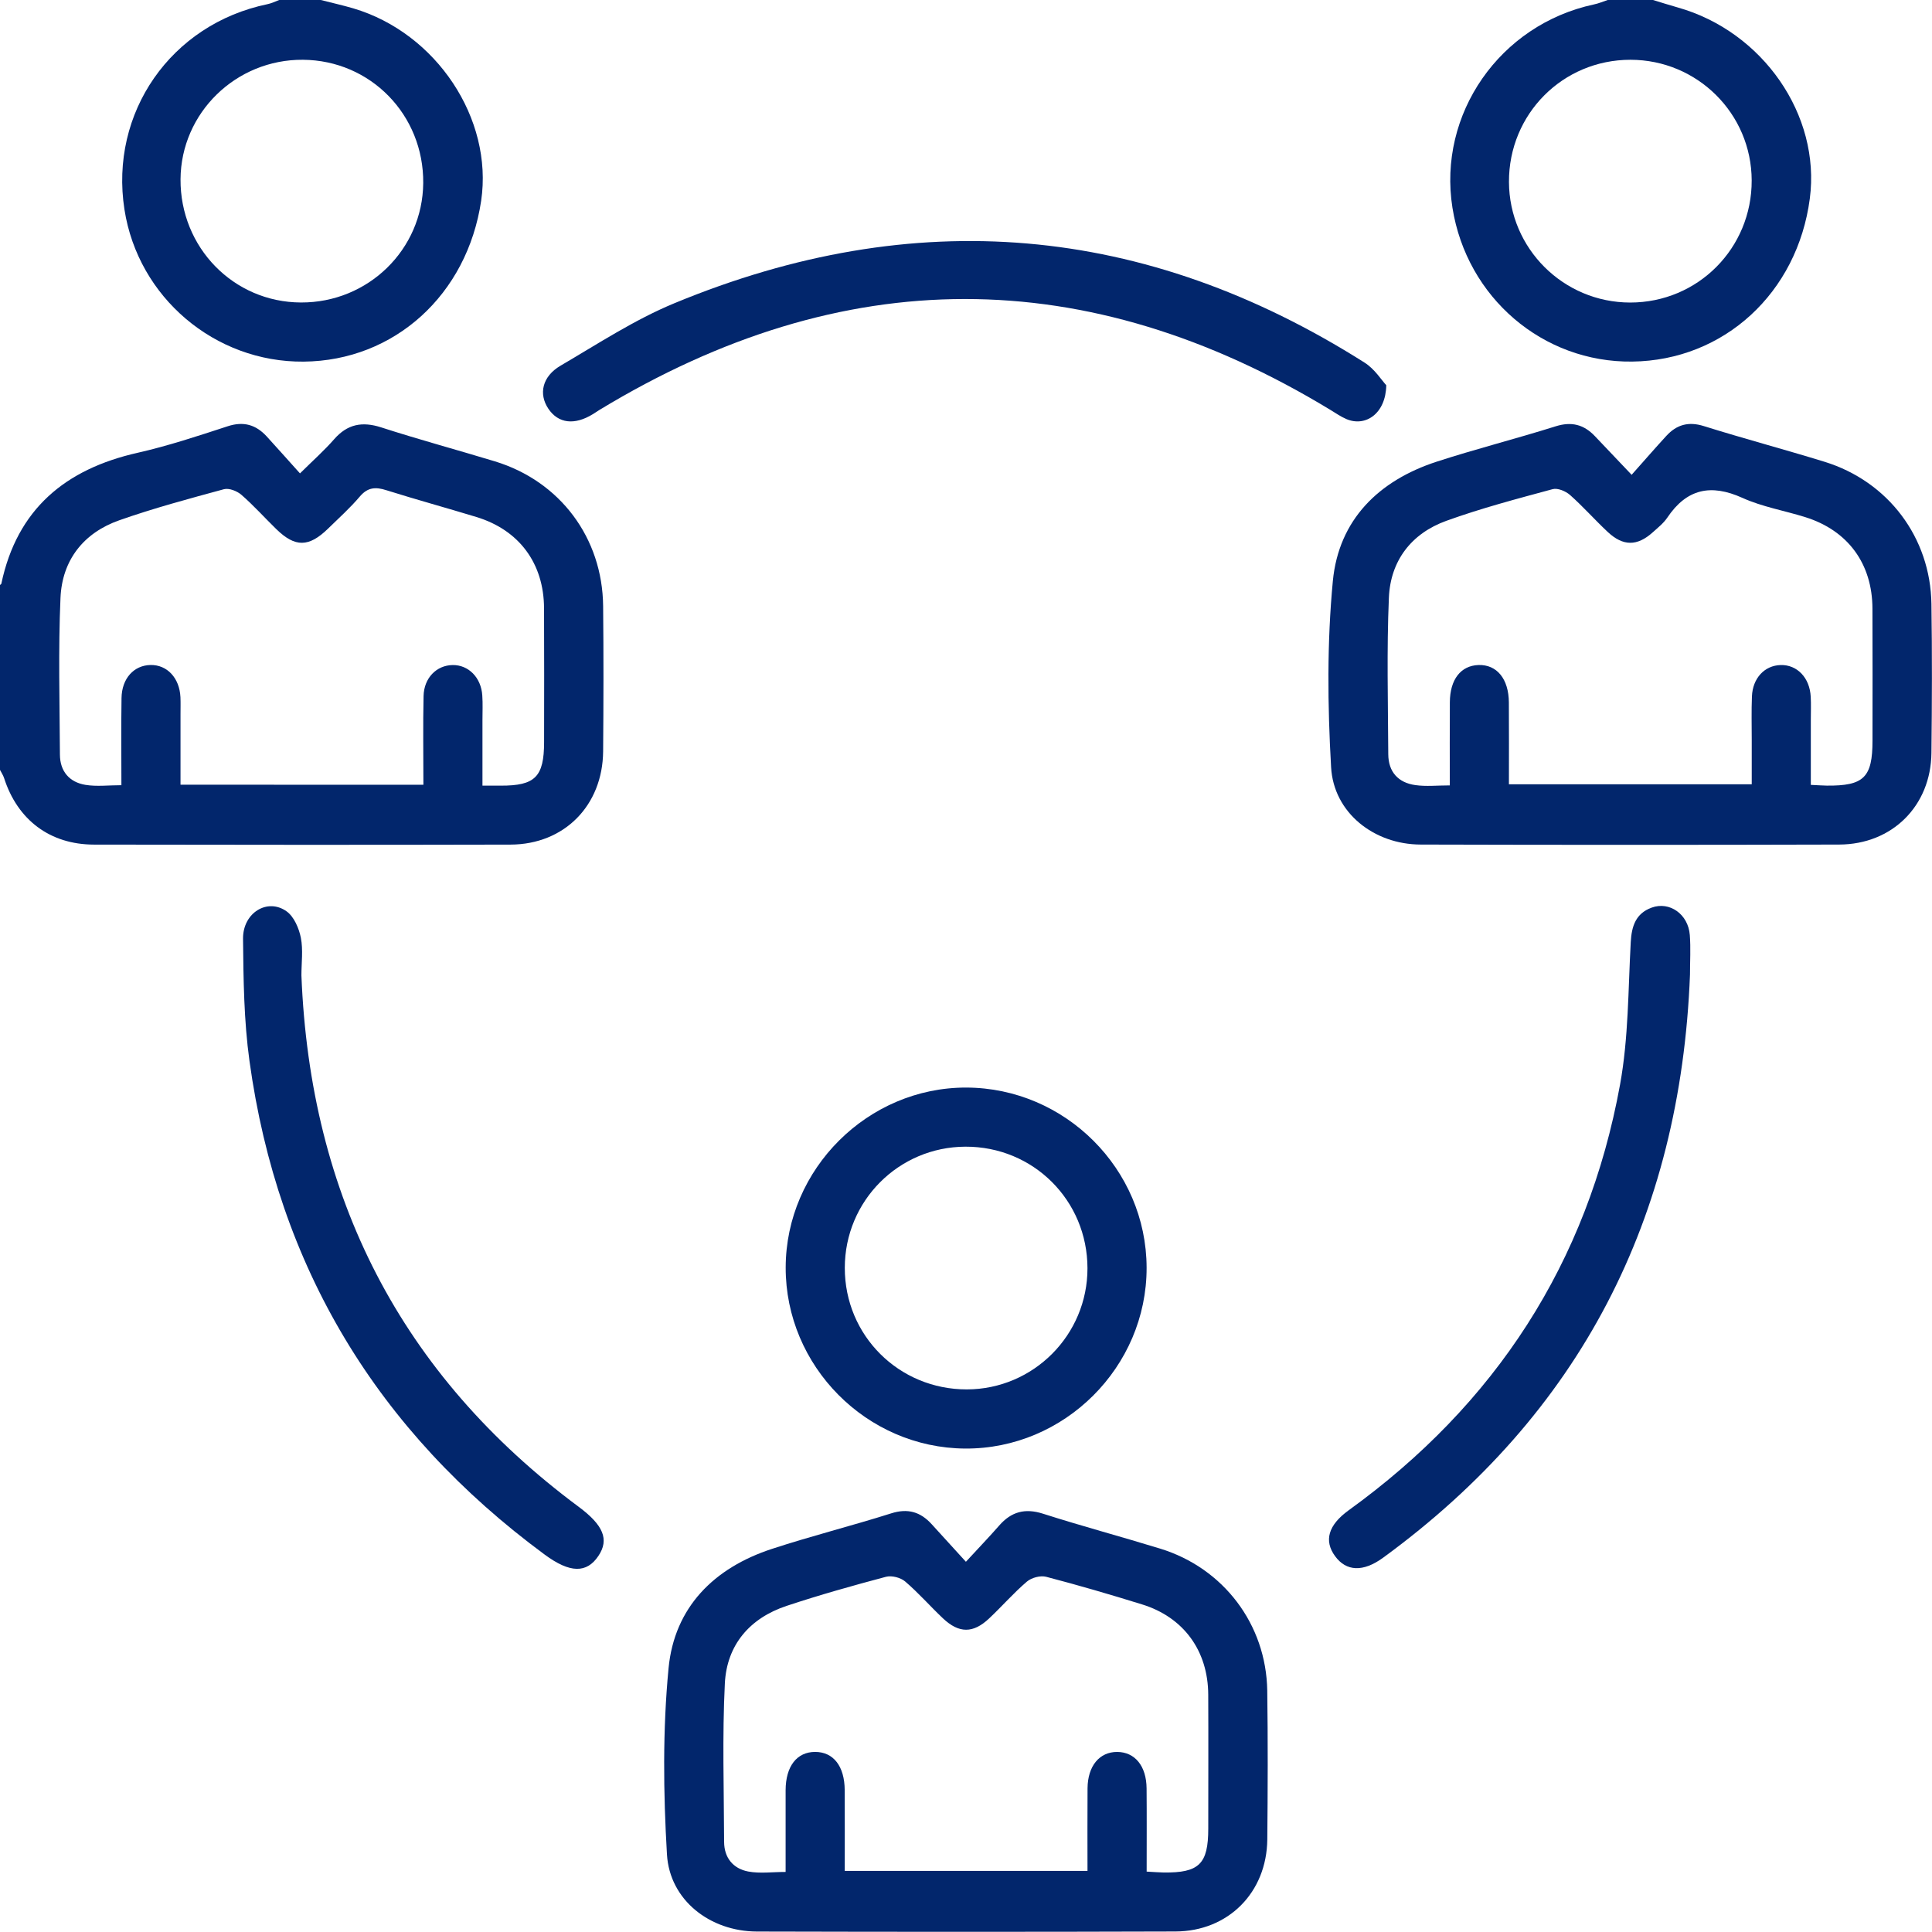 <?xml version="1.0" encoding="utf-8"?>
<!-- Generator: Adobe Illustrator 16.0.0, SVG Export Plug-In . SVG Version: 6.00 Build 0)  -->
<!DOCTYPE svg PUBLIC "-//W3C//DTD SVG 1.1//EN" "http://www.w3.org/Graphics/SVG/1.1/DTD/svg11.dtd">
<svg version="1.1" id="Layer_1" xmlns="http://www.w3.org/2000/svg" xmlns:xlink="http://www.w3.org/1999/xlink" x="0px" y="0px"
	 width="79px" height="79px" viewBox="0 0 79 79" enable-background="new 0 0 79 79" xml:space="preserve">
<g>
	<path fill-rule="evenodd" clip-rule="evenodd" fill="#02266C" d="M0,23.919c0.02-0.018,0.051-0.031,0.055-0.053
		c0.643-3.046,2.615-4.683,5.567-5.35c1.247-0.282,2.468-0.687,3.688-1.086c0.651-0.213,1.155-0.063,1.595,0.415
		c0.433,0.473,0.857,0.952,1.361,1.512c0.541-0.534,0.996-0.938,1.393-1.392c0.544-0.624,1.15-0.741,1.932-0.488
		c1.536,0.497,3.096,0.917,4.642,1.387c2.667,0.812,4.403,3.128,4.429,5.923c0.02,1.979,0.016,3.957,0,5.934
		c-0.018,2.214-1.585,3.808-3.786,3.815c-5.678,0.014-11.355,0.01-17.033,0c-1.8-0.003-3.127-1.009-3.677-2.723
		C0.129,31.698,0.057,31.593,0,31.481C0,28.96,0,26.44,0,23.919z M17.313,32.089c0-1.268-0.02-2.447,0.007-3.627
		c0.016-0.743,0.532-1.259,1.188-1.268c0.649-0.009,1.166,0.511,1.213,1.243c0.023,0.333,0.007,0.668,0.007,1.002
		c0,0.886,0,1.773,0,2.686c0.338,0,0.544-0.002,0.748,0c1.405,0.005,1.77-0.359,1.772-1.777c0.002-1.824,0.007-3.65-0.002-5.476
		c-0.007-1.836-1.015-3.197-2.763-3.731c-1.226-0.374-2.465-0.712-3.688-1.097c-0.438-0.14-0.759-0.12-1.08,0.257
		c-0.397,0.468-0.859,0.884-1.301,1.315c-0.787,0.766-1.344,0.771-2.115,0.021c-0.479-0.467-0.926-0.967-1.43-1.406
		c-0.177-0.153-0.506-0.283-0.712-0.227c-1.437,0.39-2.877,0.777-4.279,1.27c-1.467,0.516-2.34,1.634-2.405,3.18
		c-0.092,2.131-0.034,4.267-0.023,6.401c0.003,0.682,0.384,1.129,1.042,1.238c0.463,0.076,0.949,0.014,1.472,0.014
		c0-1.257-0.013-2.411,0.005-3.564c0.012-0.801,0.505-1.338,1.185-1.351c0.678-0.013,1.185,0.528,1.224,1.313
		c0.01,0.23,0.003,0.463,0.003,0.694c0,0.965,0,1.93,0,2.888C10.746,32.089,13.977,32.089,17.313,32.089z"/>
	<path fill-rule="evenodd" clip-rule="evenodd" fill="#02266C" d="M67.592,0c0.336,0.103,0.672,0.209,1.011,0.305
		c3.48,0.982,5.85,4.404,5.401,7.813c-0.505,3.86-3.513,6.622-7.262,6.667c-3.654,0.046-6.766-2.617-7.351-6.289
		c-0.609-3.834,1.937-7.49,5.783-8.314C65.367,0.143,65.553,0.062,65.738,0C66.356,0,66.975,0,67.592,0z M71.627,7.373
		c-0.01-2.728-2.223-4.927-4.957-4.929c-2.77,0-4.978,2.222-4.968,4.996c0.011,2.724,2.229,4.929,4.957,4.931
		C69.428,12.371,71.638,10.147,71.627,7.373z"/>
	<path fill-rule="evenodd" clip-rule="evenodd" fill="#02266C" d="M13.118,0c0.444,0.115,0.891,0.213,1.332,0.343
		c3.395,1.007,5.72,4.512,5.225,7.865c-0.57,3.846-3.55,6.546-7.26,6.579c-3.633,0.032-6.768-2.629-7.326-6.22
		c-0.617-3.961,1.903-7.578,5.843-8.395C11.098,0.14,11.256,0.058,11.418,0C11.985,0,12.551,0,13.118,0z M12.385,2.444
		c-2.74-0.018-4.984,2.173-5.003,4.883c-0.018,2.792,2.168,5.032,4.923,5.042c2.75,0.011,4.977-2.166,5.001-4.883
		C17.33,4.695,15.15,2.464,12.385,2.444z"/>
	<path fill-rule="evenodd" clip-rule="evenodd" fill="#02266C" d="M39.496,63.861c0.535-0.581,0.96-1.022,1.36-1.48
		c0.493-0.565,1.052-0.721,1.79-0.486c1.587,0.508,3.198,0.938,4.792,1.428c2.59,0.794,4.337,3.096,4.38,5.805
		c0.029,2.028,0.021,4.061,0.002,6.089c-0.023,2.168-1.596,3.755-3.759,3.762c-5.704,0.018-11.408,0.017-17.111,0.002
		c-1.913-0.005-3.566-1.279-3.678-3.152c-0.149-2.528-0.176-5.094,0.065-7.612c0.238-2.498,1.863-4.111,4.235-4.885
		c1.608-0.527,3.252-0.939,4.865-1.449c0.686-0.219,1.201-0.061,1.659,0.441C38.526,62.794,38.954,63.265,39.496,63.861z
		 M46.887,76.53c0.289,0.016,0.49,0.033,0.69,0.037c1.458,0.018,1.829-0.348,1.829-1.795c0-1.825,0.008-3.65-0.001-5.476
		c-0.007-1.794-1.004-3.166-2.707-3.692c-1.298-0.403-2.604-0.785-3.918-1.128c-0.236-0.063-0.599,0.035-0.787,0.194
		c-0.546,0.465-1.02,1.013-1.545,1.506c-0.656,0.62-1.234,0.618-1.891-0.002c-0.523-0.494-0.999-1.041-1.545-1.507
		c-0.187-0.16-0.553-0.254-0.787-0.191c-1.363,0.362-2.722,0.744-4.061,1.189c-1.508,0.502-2.446,1.596-2.525,3.173
		c-0.107,2.154-0.037,4.316-0.03,6.477c0.002,0.651,0.37,1.093,0.983,1.211c0.482,0.091,0.995,0.018,1.532,0.018
		c0-1.185-0.003-2.263,0-3.342c0.003-0.978,0.459-1.564,1.205-1.566c0.748-0.001,1.206,0.583,1.211,1.563
		c0.005,1.097,0.002,2.194,0.002,3.302c3.356,0,6.626,0,9.926,0c0-1.173-0.006-2.277,0.002-3.381
		c0.008-0.909,0.488-1.486,1.212-1.483c0.726,0.004,1.195,0.576,1.202,1.492C46.894,74.23,46.887,75.334,46.887,76.53z"/>
	<path fill-rule="evenodd" clip-rule="evenodd" fill="#02266C" d="M66.718,19.415c0.538-0.605,0.974-1.107,1.423-1.596
		c0.419-0.454,0.903-0.593,1.529-0.396c1.639,0.513,3.301,0.955,4.942,1.461c2.599,0.805,4.325,3.096,4.365,5.813
		c0.03,2.03,0.023,4.061,0,6.089c-0.022,2.163-1.601,3.741-3.771,3.748c-5.703,0.016-11.407,0.016-17.112,0
		c-1.904-0.003-3.562-1.296-3.665-3.165c-0.145-2.531-0.169-5.095,0.072-7.615c0.241-2.499,1.872-4.103,4.245-4.876
		c1.607-0.523,3.251-0.937,4.865-1.446c0.65-0.204,1.152-0.074,1.604,0.401C65.655,18.299,66.098,18.764,66.718,19.415z
		 M61.7,32.069c3.372,0,6.623,0,9.929,0c0-0.642-0.002-1.229,0-1.817c0-0.592-0.016-1.183,0.008-1.773
		c0.029-0.748,0.516-1.266,1.171-1.285c0.677-0.02,1.196,0.521,1.233,1.301c0.017,0.308,0.004,0.616,0.004,0.926
		c0,0.888,0,1.777,0,2.673c0.298,0.014,0.477,0.027,0.653,0.03c1.515,0.014,1.869-0.333,1.869-1.837
		c0.002-1.8,0.005-3.6-0.002-5.399c-0.005-1.837-1.001-3.196-2.747-3.742c-0.855-0.268-1.762-0.421-2.573-0.789
		c-1.293-0.583-2.277-0.368-3.069,0.81c-0.155,0.23-0.386,0.412-0.597,0.602c-0.634,0.569-1.208,0.572-1.837-0.016
		c-0.526-0.491-1.004-1.035-1.541-1.511c-0.177-0.157-0.506-0.296-0.71-0.241c-1.462,0.396-2.93,0.782-4.351,1.296
		c-1.428,0.516-2.285,1.631-2.348,3.146c-0.091,2.129-0.036,4.265-0.025,6.399c0.004,0.722,0.408,1.163,1.106,1.261
		c0.443,0.063,0.903,0.012,1.41,0.012c0-1.199-0.006-2.301,0.002-3.402c0.005-0.93,0.448-1.497,1.173-1.52
		c0.75-0.023,1.234,0.567,1.24,1.53C61.706,29.825,61.7,30.923,61.7,32.069z"/>
	<path fill-rule="evenodd" clip-rule="evenodd" fill="#02266C" d="M39.51,44.471c4.042,0.011,7.368,3.33,7.375,7.365
		c0.008,4.063-3.363,7.422-7.422,7.396c-4.033-0.028-7.345-3.371-7.336-7.405C32.135,47.799,35.486,44.463,39.51,44.471z
		 M39.535,56.813c2.724-0.005,4.936-2.228,4.932-4.955c-0.004-2.775-2.217-4.98-4.992-4.97c-2.731,0.011-4.929,2.218-4.931,4.954
		C34.541,54.61,36.758,56.817,39.535,56.813z"/>
	<path fill-rule="evenodd" clip-rule="evenodd" fill="#02266C" d="M56.685,15.752c-0.02,1.161-0.847,1.714-1.626,1.386
		c-0.234-0.099-0.448-0.25-0.666-0.382c-9.964-6.045-19.926-6.035-29.886,0.009c-0.088,0.053-0.171,0.115-0.259,0.167
		c-0.759,0.467-1.42,0.385-1.826-0.22c-0.405-0.604-0.252-1.32,0.502-1.761c1.526-0.893,3.025-1.879,4.65-2.551
		c9.811-4.063,19.243-3.263,28.226,2.429C56.211,15.088,56.497,15.551,56.685,15.752z"/>
	<path fill-rule="evenodd" clip-rule="evenodd" fill="#02266C" d="M12.325,39.883c0.356,9.031,4.052,16.321,11.341,21.733
		c1,0.745,1.256,1.331,0.803,2.006c-0.479,0.715-1.161,0.711-2.198-0.055c-6.84-5.044-10.908-11.76-12.07-20.185
		c-0.228-1.648-0.247-3.33-0.263-4.997c-0.009-1.067,1.004-1.678,1.783-1.118c0.301,0.216,0.503,0.688,0.581,1.077
		C12.399,38.841,12.325,39.371,12.325,39.883z"/>
	<path fill-rule="evenodd" clip-rule="evenodd" fill="#02266C" d="M69.104,39.855c-0.386,9.942-4.474,17.942-12.548,23.84
		c-0.819,0.598-1.506,0.561-1.962-0.06c-0.467-0.634-0.281-1.274,0.548-1.875c6.005-4.336,9.775-10.121,11.103-17.413
		c0.347-1.907,0.33-3.882,0.437-5.827c0.036-0.653,0.207-1.169,0.852-1.406c0.735-0.271,1.499,0.268,1.563,1.12
		C69.138,38.772,69.104,39.315,69.104,39.855z"/>
</g>
</svg>
